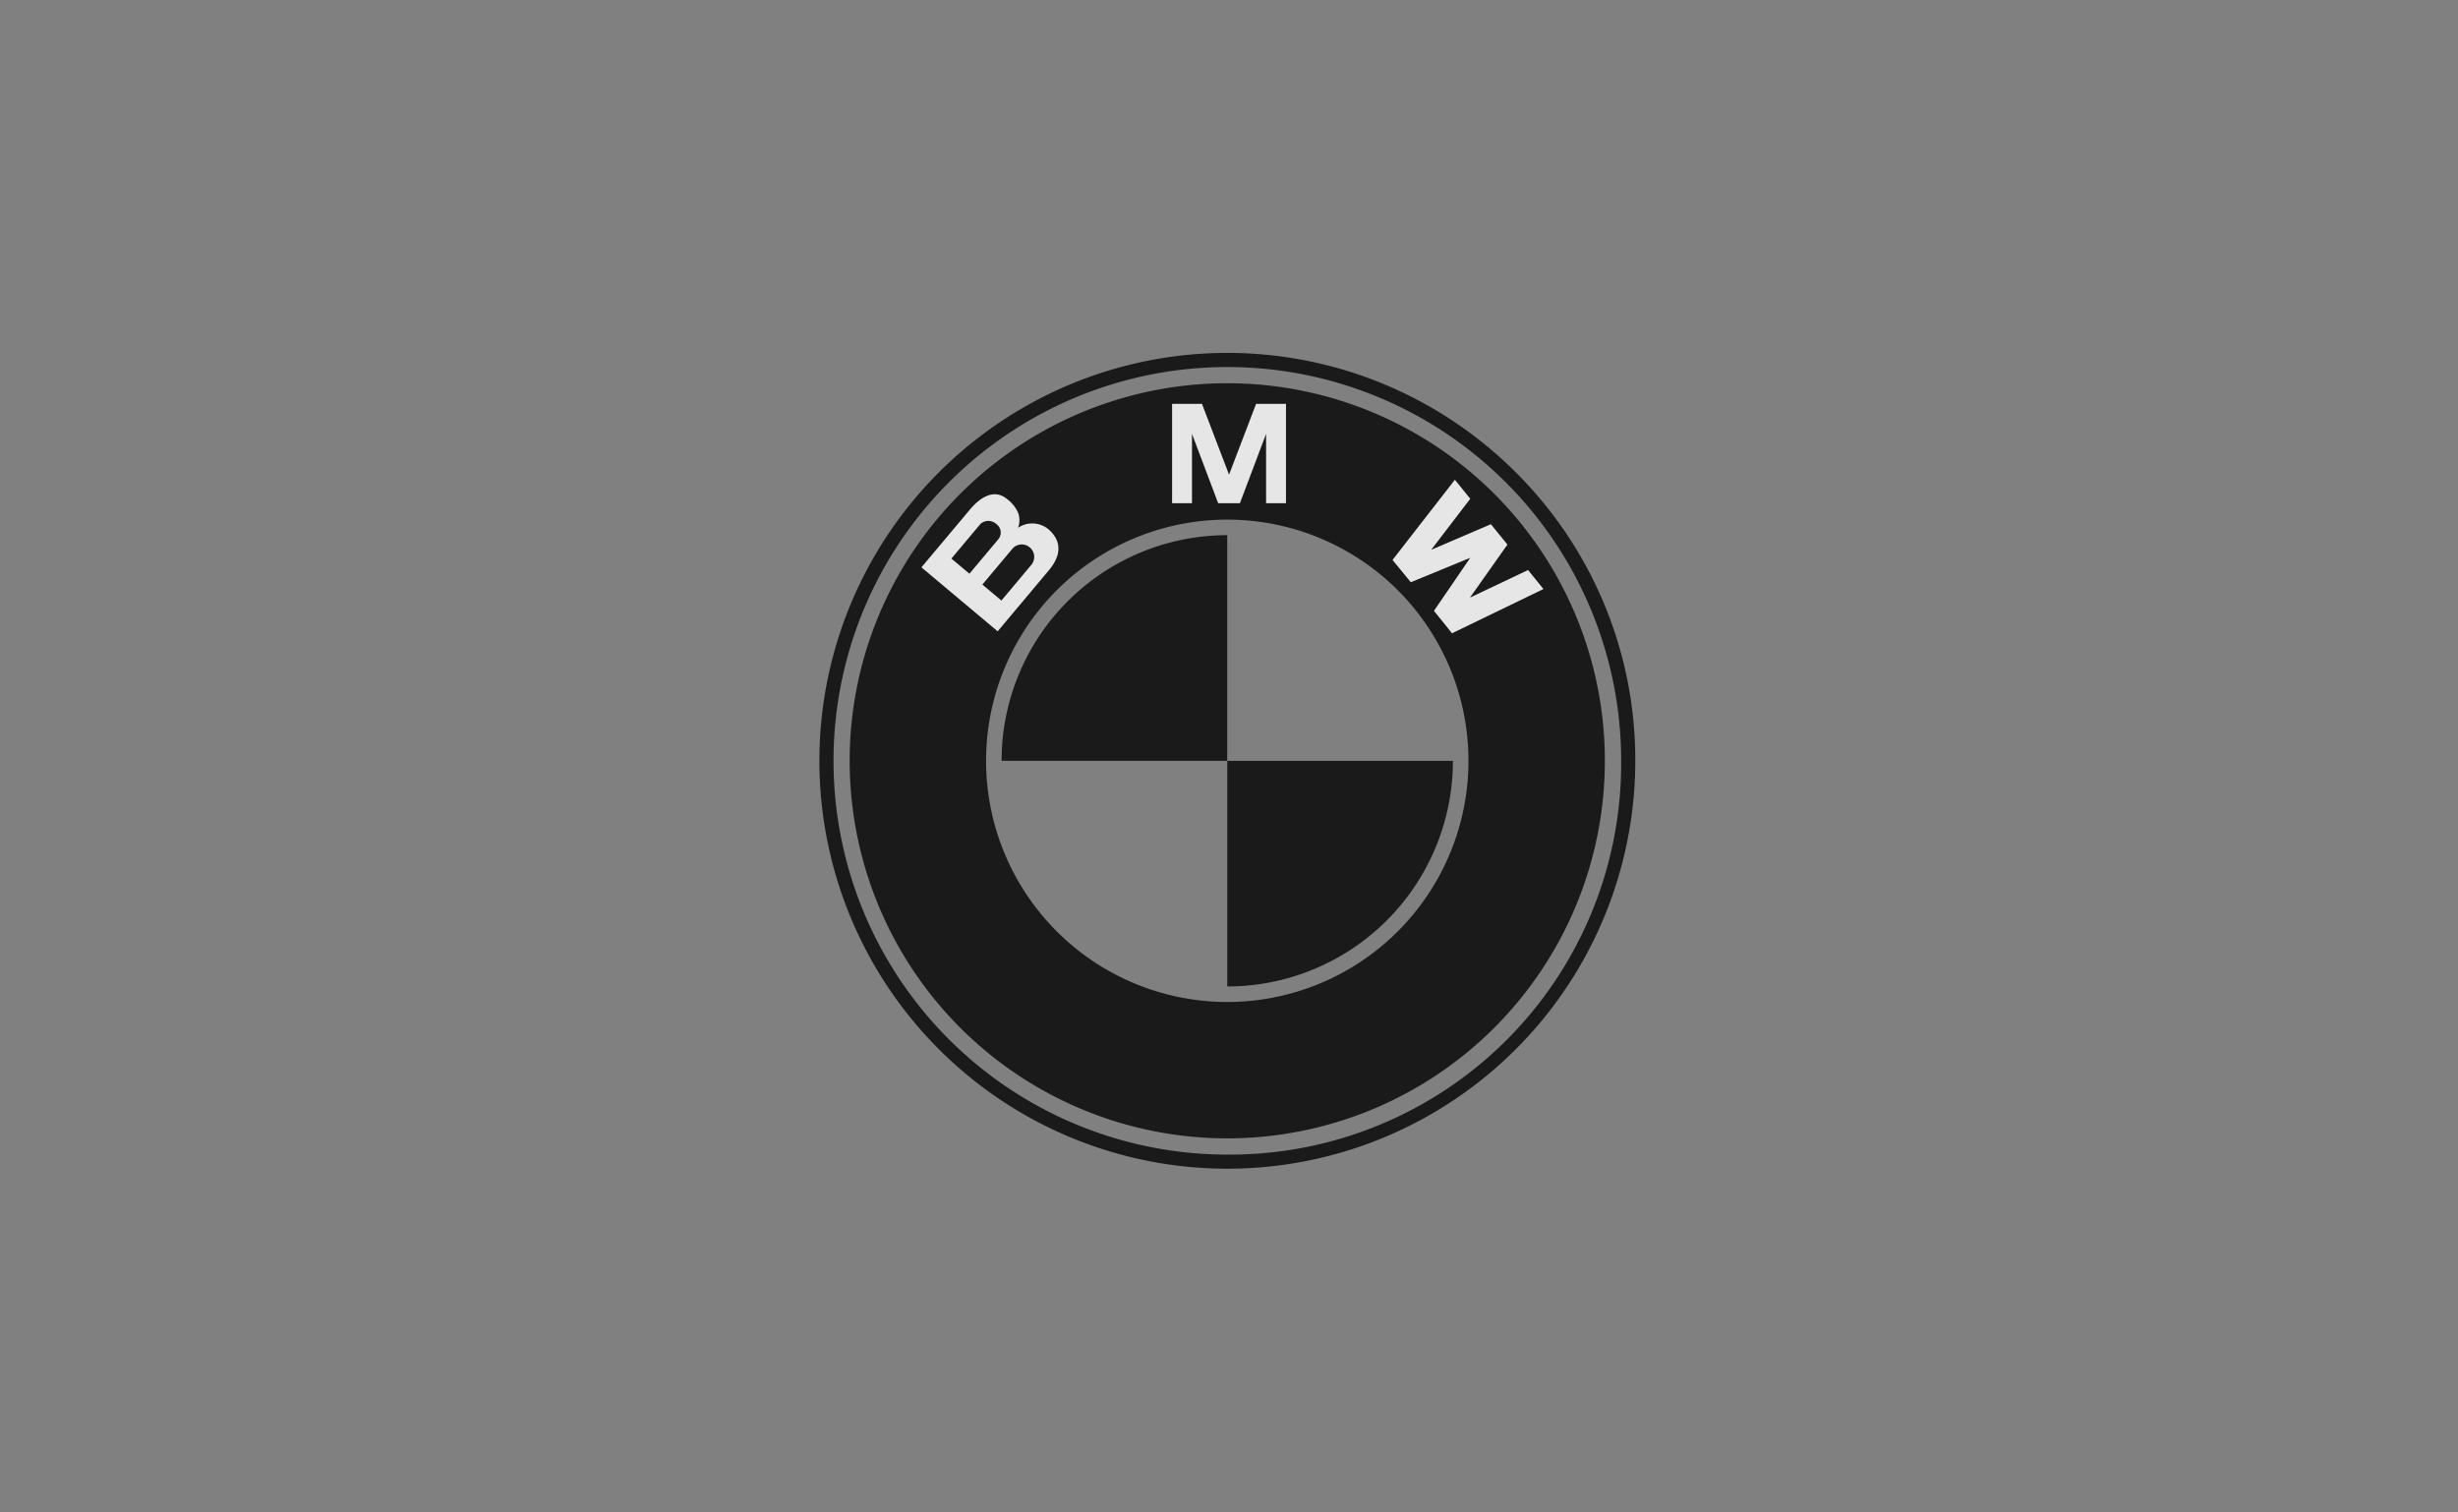 <svg xmlns="http://www.w3.org/2000/svg" width="195" height="120" viewBox="0 0 195 120"><rect x="0" y="0" width="195" height="120" fill="#808080" stroke="none"/><g transform="translate(-863 -872)"><rect width="195" height="120" transform="translate(863 872)" fill="rgba(64,64,64,0)"/><g transform="translate(763.252 848.501)" opacity="0.8"><path d="M220,60.978a32.363,32.363,0,1,0,9.479,22.884A32.152,32.152,0,0,0,220,60.978Zm-22.884,54.128a31.243,31.243,0,1,1,31.243-31.243A31.038,31.038,0,0,1,197.111,115.106Z" transform="translate(0 0)"/><path d="M414,318.654a17.9,17.9,0,0,0,17.9-17.9H414Z" transform="translate(-216.889 -216.888)"/><path d="M276.11,180.764h17.9v-17.9A17.9,17.9,0,0,0,276.11,180.764Z" transform="translate(-96.903 -96.902)"/><path d="M213.245,70.039A29.956,29.956,0,1,0,243.2,99.995,29.956,29.956,0,0,0,213.245,70.039Zm0,49.091A19.135,19.135,0,1,1,232.38,99.995,19.135,19.135,0,0,1,213.245,119.13Z" transform="translate(-16.134 -16.133)"/><g transform="translate(192.733 55.542)"><path d="M385.663,90.52l2.077-5.505V90.52h1.579V82.635h-2.372l-2.157,5.645h.022l-2.157-5.645h-2.372V90.52h1.579V85.015l2.077,5.505Z" transform="translate(-380.283 -82.635)" fill="#fff"/></g><g transform="translate(210.226 61.564)"><path d="M524.116,134.161l-2.972,4.208,4.608-2.188,1.22,1.507L519.72,141.2l-1.432-1.782,2.852-4.171-.017-.021-4.673,1.923L515,135.381l4.947-6.363,1.22,1.507-3.1,4.052,4.734-2.032Z" transform="translate(-515.005 -129.019)" fill="#fff"/></g><path d="M237.333,140.766a2.011,2.011,0,0,0-2.535-.232,1.751,1.751,0,0,0,.011-1.177,2.78,2.78,0,0,0-.862-1.088c-1.058-.888-2.171-.13-2.968.819l-3.848,4.585,6.048,5.075,4.057-4.835C238.165,142.808,238.308,141.713,237.333,140.766Zm-7.824,2.211,2.311-2.754a.942.942,0,0,1,1.262.021.83.83,0,0,1,.142,1.21l-2.285,2.723Zm6.376.458-2.409,2.871-1.511-1.268,2.428-2.894a.989.989,0,0,1,1.491,1.291Z" transform="translate(-54.284 -75.16)" fill="#fff"/></g></g></svg>